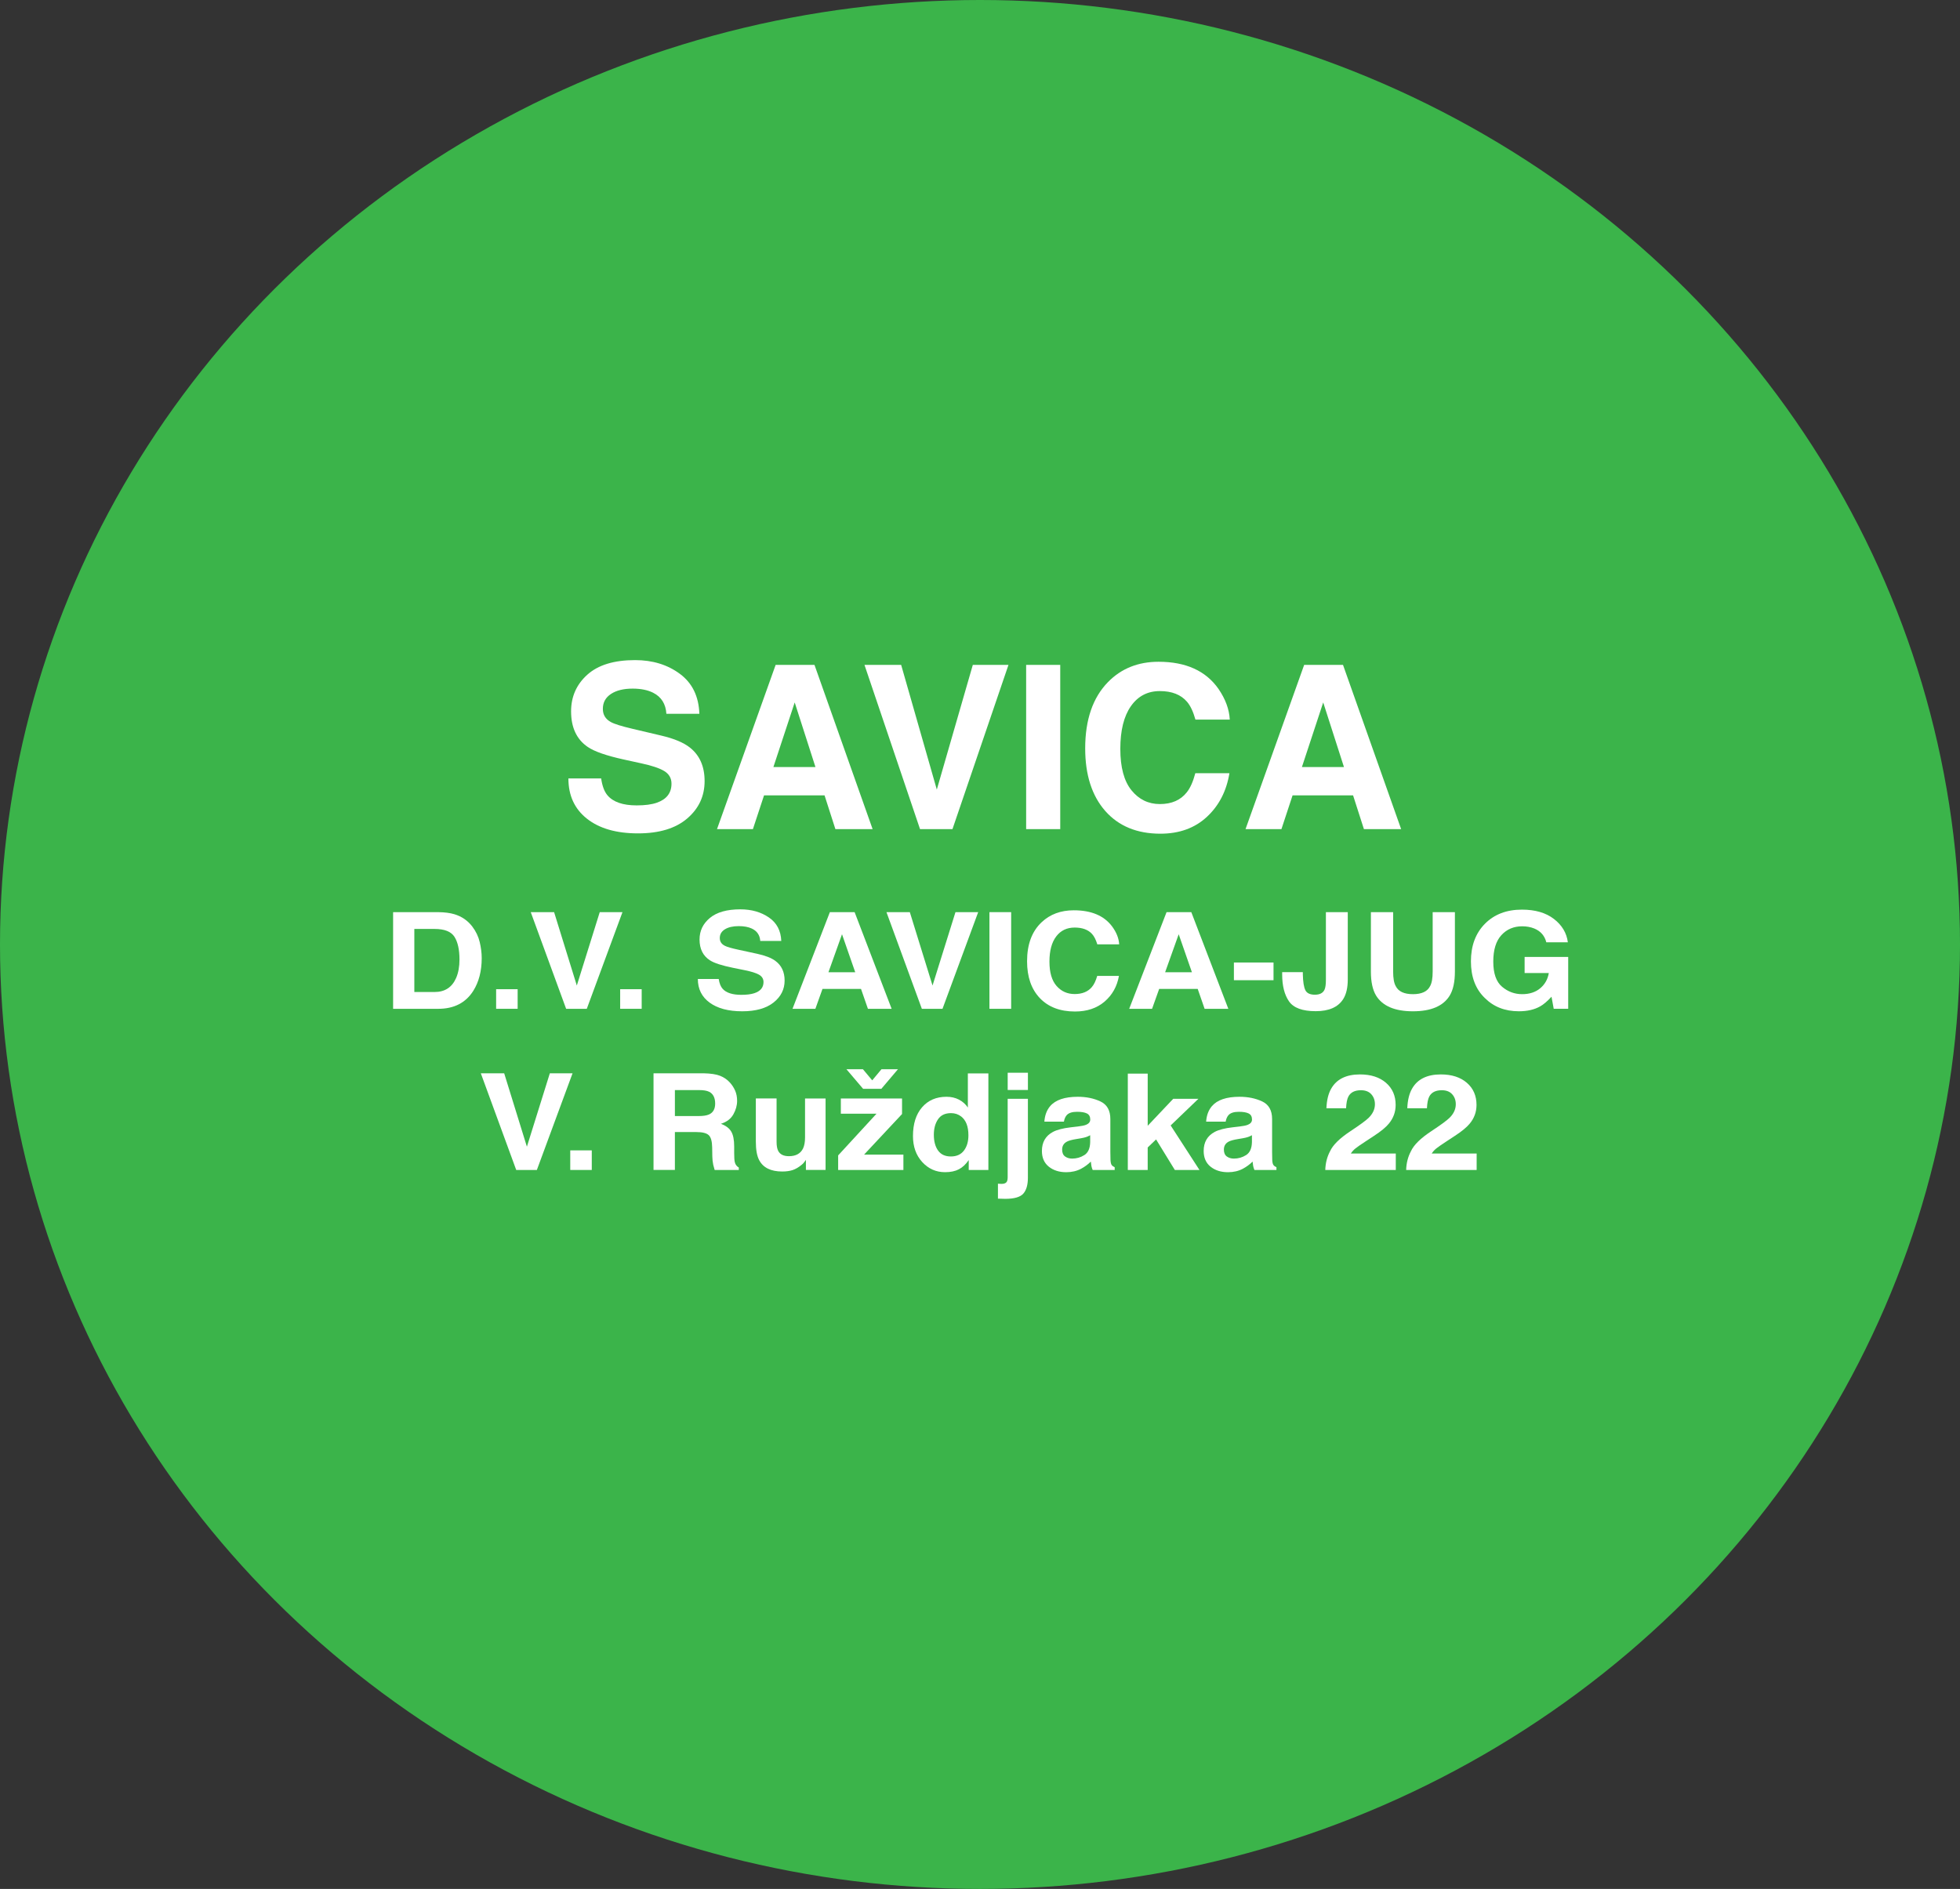 <!-- Generator: Adobe Illustrator 25.0.1, SVG Export Plug-In  -->
<svg version="1.1" xmlns="http://www.w3.org/2000/svg" xmlns:xlink="http://www.w3.org/1999/xlink" x="0px" y="0px"
	 width="160.497px" height="154.714px" viewBox="0 0 160.497 154.714"
	 style="overflow:visible;enable-background:new 0 0 160.497 154.714;" xml:space="preserve">
<rect x="0" y="0" width="160.497" height="154.714" fill="#333333" stroke="none"/>
<style type="text/css">
	.st0{fill:#3BB44A;}
	.st1{fill:#FFFFFF;}
</style>
<defs>
</defs>
<ellipse class="st0" cx="80.249" cy="77.357" rx="80.249" ry="77.357"/>
<g>
	<g>
		<path class="st1" d="M49.227,63.758c0.087,0.614,0.258,1.073,0.513,1.378c0.466,0.554,1.264,0.83,2.395,0.83
			c0.677,0,1.227-0.072,1.649-0.219c0.802-0.279,1.202-0.8,1.202-1.561c0-0.444-0.196-0.788-0.589-1.031
			c-0.393-0.237-1.016-0.447-1.868-0.63l-1.456-0.319c-1.432-0.316-2.415-0.66-2.95-1.031c-0.906-0.621-1.359-1.591-1.359-2.911
			c0-1.205,0.443-2.206,1.33-3.003s2.189-1.195,3.908-1.195c1.435,0,2.659,0.376,3.672,1.127c1.014,0.751,1.545,1.842,1.594,3.271
			h-2.701c-0.05-0.809-0.412-1.384-1.085-1.725c-0.449-0.225-1.008-0.338-1.675-0.338c-0.742,0-1.335,0.146-1.778,0.438
			c-0.442,0.292-0.664,0.699-0.664,1.223c0,0.48,0.219,0.84,0.655,1.077c0.28,0.158,0.876,0.344,1.787,0.557l2.36,0.557
			c1.035,0.243,1.811,0.569,2.327,0.977c0.802,0.633,1.203,1.549,1.203,2.747c0,1.229-0.476,2.25-1.426,3.062
			c-0.95,0.812-2.292,1.219-4.026,1.219c-1.771,0-3.164-0.399-4.179-1.2c-1.015-0.8-1.522-1.899-1.522-3.299H49.227z"/>
		<path class="st1" d="M63.514,54.458h3.181l4.76,13.452h-3.048l-0.888-2.766h-4.954l-0.912,2.766h-2.94L63.514,54.458z
			 M63.33,62.827h3.445l-1.7-5.294L63.33,62.827z"/>
		<path class="st1" d="M79.66,54.458h2.92L77.994,67.91h-2.656l-4.549-13.452h3.003l2.92,10.212L79.66,54.458z"/>
		<path class="st1" d="M86.819,67.91h-2.792V54.458h2.792V67.91z"/>
		<path class="st1" d="M90.732,55.863c1.084-1.107,2.462-1.661,4.136-1.661c2.239,0,3.876,0.742,4.912,2.227
			c0.571,0.834,0.879,1.67,0.921,2.51h-2.812c-0.179-0.645-0.408-1.132-0.688-1.46c-0.5-0.584-1.242-0.876-2.226-0.876
			c-1.002,0-1.792,0.412-2.37,1.236s-0.867,1.991-0.867,3.5s0.306,2.64,0.915,3.391c0.61,0.752,1.386,1.127,2.326,1.127
			c0.964,0,1.699-0.322,2.205-0.967c0.279-0.348,0.512-0.867,0.696-1.561h2.793c-0.241,1.466-0.856,2.658-1.847,3.577
			s-2.259,1.378-3.806,1.378c-1.914,0-3.419-0.62-4.515-1.861c-1.096-1.247-1.643-2.957-1.643-5.13
			C88.864,58.945,89.487,57.135,90.732,55.863z"/>
		<path class="st1" d="M106.793,54.458h3.181l4.76,13.452h-3.048l-0.888-2.766h-4.954l-0.912,2.766h-2.94L106.793,54.458z
			 M106.608,62.827h3.445l-1.7-5.294L106.608,62.827z"/>
	</g>
</g>
<g>
	<g>
		<path class="st1" d="M37.212,74.881c0.601,0.183,1.088,0.518,1.46,1.005c0.299,0.394,0.502,0.819,0.611,1.277
			c0.108,0.459,0.163,0.896,0.163,1.311c0,1.053-0.229,1.945-0.687,2.676c-0.621,0.984-1.579,1.477-2.875,1.477H32.19v-7.917h3.694
			C36.416,74.716,36.858,74.774,37.212,74.881z M33.928,76.084v5.167h1.653c0.847,0,1.437-0.385,1.771-1.154
			c0.183-0.423,0.273-0.926,0.273-1.51c0-0.806-0.137-1.424-0.41-1.855c-0.274-0.432-0.818-0.647-1.634-0.647H33.928z"/>
		<path class="st1" d="M40.626,81.021h1.762v1.605h-1.762V81.021z"/>
		<path class="st1" d="M49.111,74.709h1.861l-2.922,7.917h-1.692l-2.897-7.917h1.912l1.86,6.011L49.111,74.709z"/>
		<path class="st1" d="M50.783,81.021h1.762v1.605h-1.762V81.021z"/>
		<path class="st1" d="M58.853,80.183c0.055,0.361,0.164,0.632,0.326,0.811c0.297,0.326,0.806,0.488,1.525,0.488
			c0.432,0,0.782-0.043,1.051-0.129c0.511-0.164,0.766-0.471,0.766-0.918c0-0.262-0.125-0.464-0.375-0.607
			c-0.25-0.139-0.646-0.263-1.189-0.37l-0.928-0.188c-0.912-0.186-1.538-0.388-1.88-0.606c-0.577-0.365-0.866-0.937-0.866-1.714
			c0-0.709,0.282-1.298,0.848-1.767s1.395-0.704,2.49-0.704c0.914,0,1.693,0.222,2.339,0.664s0.984,1.084,1.016,1.926h-1.721
			c-0.032-0.477-0.263-0.815-0.691-1.016c-0.286-0.133-0.643-0.199-1.067-0.199c-0.473,0-0.851,0.086-1.133,0.258
			s-0.423,0.412-0.423,0.721c0,0.282,0.139,0.494,0.417,0.633c0.179,0.094,0.559,0.203,1.139,0.328L62,78.12
			c0.659,0.143,1.153,0.334,1.482,0.574c0.511,0.372,0.767,0.911,0.767,1.617c0,0.723-0.303,1.323-0.908,1.802
			c-0.605,0.478-1.461,0.717-2.565,0.717c-1.128,0-2.016-0.235-2.662-0.706s-0.97-1.118-0.97-1.941H58.853z"/>
		<path class="st1" d="M67.955,74.709h2.026l3.032,7.917h-1.942l-0.565-1.627h-3.156l-0.581,1.627h-1.873L67.955,74.709z
			 M67.837,79.634h2.195l-1.083-3.115L67.837,79.634z"/>
		<path class="st1" d="M78.24,74.709h1.86l-2.922,7.917h-1.691l-2.898-7.917h1.913l1.86,6.011L78.24,74.709z"/>
		<path class="st1" d="M82.8,82.626h-1.778v-7.917H82.8V82.626z"/>
		<path class="st1" d="M85.294,75.536c0.69-0.651,1.568-0.978,2.635-0.978c1.427,0,2.47,0.437,3.129,1.311
			c0.364,0.49,0.56,0.983,0.587,1.478h-1.791c-0.114-0.38-0.26-0.666-0.438-0.859c-0.319-0.344-0.792-0.516-1.418-0.516
			c-0.639,0-1.142,0.242-1.51,0.728s-0.553,1.172-0.553,2.06s0.194,1.553,0.583,1.995s0.883,0.663,1.481,0.663
			c0.614,0,1.083-0.189,1.405-0.568c0.178-0.205,0.326-0.511,0.443-0.919h1.779c-0.153,0.863-0.546,1.564-1.177,2.105
			s-1.438,0.812-2.424,0.812c-1.22,0-2.178-0.365-2.876-1.096c-0.698-0.734-1.047-1.74-1.047-3.02
			C84.103,77.35,84.5,76.284,85.294,75.536z"/>
		<path class="st1" d="M95.525,74.709h2.026l3.032,7.917h-1.942l-0.565-1.627H94.92l-0.581,1.627h-1.873L95.525,74.709z
			 M95.407,79.634h2.195l-1.083-3.115L95.407,79.634z"/>
		<path class="st1" d="M101.04,78.834h3.244v1.45h-3.244V78.834z"/>
		<path class="st1" d="M106.684,79.624v0.182c0.015,0.613,0.083,1.043,0.205,1.292s0.383,0.374,0.784,0.374
			c0.396,0,0.658-0.137,0.786-0.408c0.076-0.162,0.114-0.434,0.114-0.816v-5.538h1.791v5.511c0,0.673-0.123,1.207-0.369,1.601
			c-0.417,0.666-1.17,0.999-2.257,0.999c-1.088,0-1.817-0.27-2.189-0.809c-0.371-0.539-0.557-1.273-0.557-2.205v-0.182H106.684z"/>
		<path class="st1" d="M112.26,74.709h1.819v4.862c0,0.544,0.069,0.941,0.209,1.191c0.216,0.443,0.688,0.666,1.413,0.666
			c0.723,0,1.191-0.223,1.408-0.666c0.139-0.25,0.208-0.647,0.208-1.191v-4.862h1.82v4.866c0,0.842-0.142,1.497-0.424,1.966
			c-0.526,0.859-1.53,1.289-3.013,1.289c-1.481,0-2.488-0.43-3.018-1.289c-0.283-0.469-0.424-1.124-0.424-1.966V74.709z"/>
		<path class="st1" d="M126.622,77.18c-0.136-0.541-0.468-0.919-0.994-1.134c-0.295-0.117-0.622-0.177-0.982-0.177
			c-0.69,0-1.257,0.24-1.701,0.721c-0.443,0.481-0.666,1.204-0.666,2.169c0,0.972,0.24,1.66,0.722,2.063
			c0.48,0.404,1.026,0.606,1.64,0.606c0.601,0,1.093-0.16,1.477-0.479s0.62-0.735,0.709-1.252h-1.982v-1.32h3.569v4.248h-1.186
			l-0.181-0.988c-0.345,0.374-0.654,0.638-0.93,0.791c-0.473,0.268-1.055,0.401-1.744,0.401c-1.136,0-2.066-0.363-2.791-1.09
			c-0.756-0.729-1.134-1.729-1.134-2.995c0-1.281,0.382-2.308,1.146-3.081c0.764-0.772,1.773-1.159,3.029-1.159
			c1.089,0,1.964,0.255,2.625,0.766c0.66,0.51,1.039,1.146,1.137,1.909H126.622z"/>
		<path class="st1" d="M45.024,87.909h1.86l-2.922,7.917h-1.691l-2.898-7.917h1.913l1.86,6.011L45.024,87.909z"/>
		<path class="st1" d="M46.696,94.221h1.762v1.605h-1.762V94.221z"/>
		<path class="st1" d="M58.966,88.114c0.315,0.125,0.583,0.31,0.803,0.553c0.182,0.201,0.325,0.423,0.431,0.666
			c0.105,0.244,0.159,0.521,0.159,0.833c0,0.376-0.104,0.746-0.309,1.109s-0.545,0.62-1.018,0.771
			c0.396,0.146,0.676,0.355,0.84,0.626c0.165,0.271,0.247,0.683,0.247,1.237v0.532c0,0.361,0.017,0.606,0.048,0.735
			c0.047,0.205,0.157,0.355,0.33,0.451v0.199h-1.977c-0.054-0.176-0.093-0.316-0.116-0.424c-0.046-0.223-0.071-0.45-0.075-0.683
			l-0.012-0.735c-0.008-0.506-0.102-0.842-0.283-1.01c-0.182-0.169-0.521-0.253-1.021-0.253h-1.749v3.104h-1.75v-7.917h4.1
			C58.2,87.92,58.651,87.989,58.966,88.114z M55.265,89.284v2.127h1.928c0.383,0,0.67-0.043,0.861-0.129
			c0.338-0.15,0.508-0.447,0.508-0.892c0-0.479-0.164-0.802-0.491-0.967c-0.185-0.093-0.461-0.14-0.828-0.14H55.265z"/>
		<path class="st1" d="M63.591,89.972V93.5c0,0.334,0.042,0.584,0.127,0.752c0.15,0.298,0.445,0.446,0.886,0.446
			c0.562,0,0.948-0.211,1.156-0.634c0.108-0.229,0.162-0.531,0.162-0.908v-3.185h1.681v5.854h-1.61v-0.827
			c-0.016,0.018-0.055,0.071-0.116,0.161s-0.135,0.168-0.221,0.236c-0.259,0.215-0.509,0.361-0.75,0.44
			c-0.242,0.079-0.525,0.118-0.85,0.118c-0.936,0-1.565-0.312-1.891-0.935c-0.182-0.344-0.272-0.851-0.272-1.521v-3.528H63.591z"/>
		<path class="st1" d="M68.853,91.218v-1.246h5.012v1.272l-3.109,3.325h3.22v1.257h-5.343v-1.192l3.142-3.416H68.853z
			 M70.678,89.182l-1.366-1.605h1.35l0.761,0.908l0.756-0.908h1.35l-1.361,1.605H70.678z"/>
		<path class="st1" d="M78.527,90.066c0.299,0.156,0.541,0.372,0.727,0.647V87.92h1.681v7.906h-1.61v-0.811
			c-0.236,0.347-0.506,0.6-0.809,0.757c-0.302,0.157-0.678,0.236-1.128,0.236c-0.74,0-1.363-0.276-1.869-0.83
			c-0.506-0.553-0.759-1.263-0.759-2.13c0-0.998,0.249-1.784,0.747-2.357s1.164-0.859,1.997-0.859
			C77.887,89.832,78.229,89.91,78.527,90.066z M78.934,94.237c0.244-0.322,0.366-0.739,0.366-1.252c0-0.716-0.195-1.228-0.587-1.535
			c-0.24-0.187-0.52-0.279-0.838-0.279c-0.484,0-0.84,0.169-1.066,0.507c-0.227,0.339-0.34,0.759-0.34,1.26
			c0,0.541,0.115,0.973,0.346,1.297s0.58,0.486,1.05,0.486C78.334,94.72,78.69,94.559,78.934,94.237z"/>
		<path class="st1" d="M81.719,96.95c0.093,0.007,0.159,0.011,0.197,0.013c0.039,0.002,0.074,0.003,0.104,0.003
			c0.163,0,0.286-0.037,0.369-0.11c0.084-0.073,0.125-0.216,0.125-0.427v-6.43h1.657v6.457c0,0.59-0.126,1.027-0.378,1.311
			c-0.252,0.282-0.746,0.424-1.482,0.424c-0.051,0-0.125-0.002-0.224-0.006c-0.099-0.003-0.222-0.007-0.369-0.01V96.95z
			 M84.173,89.274h-1.657v-1.412h1.657V89.274z"/>
		<path class="st1" d="M88.258,92.266c0.309-0.036,0.529-0.081,0.662-0.135c0.237-0.093,0.356-0.238,0.356-0.436
			c0-0.239-0.091-0.405-0.273-0.496c-0.183-0.092-0.451-0.137-0.805-0.137c-0.396,0-0.678,0.089-0.843,0.268
			c-0.118,0.133-0.196,0.312-0.235,0.537h-1.6c0.035-0.512,0.191-0.933,0.468-1.262c0.439-0.516,1.194-0.773,2.266-0.773
			c0.696,0,1.315,0.127,1.856,0.381c0.541,0.255,0.812,0.734,0.812,1.439v2.686c0,0.187,0.004,0.412,0.012,0.678
			c0.012,0.2,0.045,0.336,0.099,0.408c0.055,0.071,0.136,0.13,0.244,0.177v0.226h-1.802c-0.051-0.118-0.086-0.229-0.104-0.333
			c-0.02-0.104-0.035-0.222-0.047-0.354c-0.23,0.229-0.495,0.424-0.795,0.586c-0.359,0.189-0.765,0.284-1.217,0.284
			c-0.577,0-1.054-0.151-1.43-0.454s-0.564-0.731-0.564-1.286c0-0.72,0.303-1.241,0.908-1.563c0.332-0.175,0.819-0.301,1.464-0.375
			L88.258,92.266z M89.271,92.98c-0.105,0.061-0.213,0.11-0.321,0.147c-0.107,0.038-0.256,0.072-0.444,0.105l-0.377,0.064
			c-0.354,0.057-0.608,0.127-0.762,0.209c-0.262,0.14-0.392,0.356-0.392,0.65c0,0.261,0.079,0.45,0.239,0.566
			c0.159,0.116,0.353,0.174,0.581,0.174c0.362,0,0.695-0.096,1.001-0.289c0.305-0.193,0.463-0.547,0.475-1.059V92.98z"/>
		<path class="st1" d="M92.353,87.936h1.628v4.271l2.09-2.209h2.061L95.86,92.18l2.359,3.646h-2.017l-1.535-2.501l-0.687,0.659
			v1.842h-1.628V87.936z"/>
		<path class="st1" d="M101.503,92.266c0.309-0.036,0.529-0.081,0.662-0.135c0.238-0.093,0.357-0.238,0.357-0.436
			c0-0.239-0.092-0.405-0.274-0.496c-0.183-0.092-0.45-0.137-0.804-0.137c-0.397,0-0.679,0.089-0.843,0.268
			c-0.118,0.133-0.197,0.312-0.236,0.537h-1.599c0.035-0.512,0.19-0.933,0.467-1.262c0.44-0.516,1.195-0.773,2.266-0.773
			c0.697,0,1.316,0.127,1.857,0.381c0.541,0.255,0.811,0.734,0.811,1.439v2.686c0,0.187,0.004,0.412,0.012,0.678
			c0.012,0.2,0.045,0.336,0.1,0.408c0.054,0.071,0.136,0.13,0.244,0.177v0.226h-1.803c-0.05-0.118-0.085-0.229-0.104-0.333
			s-0.035-0.222-0.046-0.354c-0.23,0.229-0.496,0.424-0.796,0.586c-0.358,0.189-0.764,0.284-1.217,0.284
			c-0.576,0-1.053-0.151-1.43-0.454c-0.376-0.303-0.563-0.731-0.563-1.286c0-0.72,0.302-1.241,0.907-1.563
			c0.332-0.175,0.82-0.301,1.465-0.375L101.503,92.266z M102.516,92.98c-0.106,0.061-0.213,0.11-0.321,0.147
			c-0.108,0.038-0.257,0.072-0.445,0.105l-0.377,0.064c-0.354,0.057-0.607,0.127-0.762,0.209c-0.261,0.14-0.392,0.356-0.392,0.65
			c0,0.261,0.08,0.45,0.239,0.566s0.354,0.174,0.582,0.174c0.361,0,0.695-0.096,1-0.289c0.306-0.193,0.464-0.547,0.476-1.059V92.98z
			"/>
		<path class="st1" d="M108.912,94.295c0.236-0.519,0.795-1.068,1.675-1.648c0.763-0.505,1.257-0.866,1.482-1.085
			c0.345-0.34,0.518-0.713,0.518-1.117c0-0.329-0.1-0.604-0.297-0.821c-0.197-0.219-0.48-0.328-0.849-0.328
			c-0.504,0-0.848,0.174-1.029,0.521c-0.104,0.2-0.167,0.519-0.187,0.955h-1.61c0.027-0.662,0.157-1.197,0.391-1.605
			c0.441-0.777,1.228-1.166,2.356-1.166c0.893,0,1.603,0.229,2.131,0.686c0.527,0.456,0.791,1.061,0.791,1.812
			c0,0.576-0.187,1.089-0.56,1.536c-0.244,0.297-0.646,0.628-1.205,0.993l-0.664,0.436c-0.416,0.272-0.7,0.469-0.854,0.591
			s-0.282,0.263-0.387,0.425h3.681v1.348h-5.773C108.538,95.268,108.668,94.758,108.912,94.295z"/>
		<path class="st1" d="M115.534,94.295c0.236-0.519,0.795-1.068,1.675-1.648c0.763-0.505,1.257-0.866,1.482-1.085
			c0.345-0.34,0.518-0.713,0.518-1.117c0-0.329-0.1-0.604-0.297-0.821c-0.197-0.219-0.48-0.328-0.849-0.328
			c-0.504,0-0.848,0.174-1.029,0.521c-0.104,0.2-0.167,0.519-0.187,0.955h-1.61c0.027-0.662,0.157-1.197,0.391-1.605
			c0.441-0.777,1.228-1.166,2.356-1.166c0.893,0,1.603,0.229,2.131,0.686c0.527,0.456,0.791,1.061,0.791,1.812
			c0,0.576-0.187,1.089-0.56,1.536c-0.244,0.297-0.646,0.628-1.205,0.993l-0.664,0.436c-0.416,0.272-0.7,0.469-0.854,0.591
			s-0.282,0.263-0.387,0.425h3.681v1.348h-5.773C115.16,95.268,115.29,94.758,115.534,94.295z"/>
	</g>
</g>
</svg>
